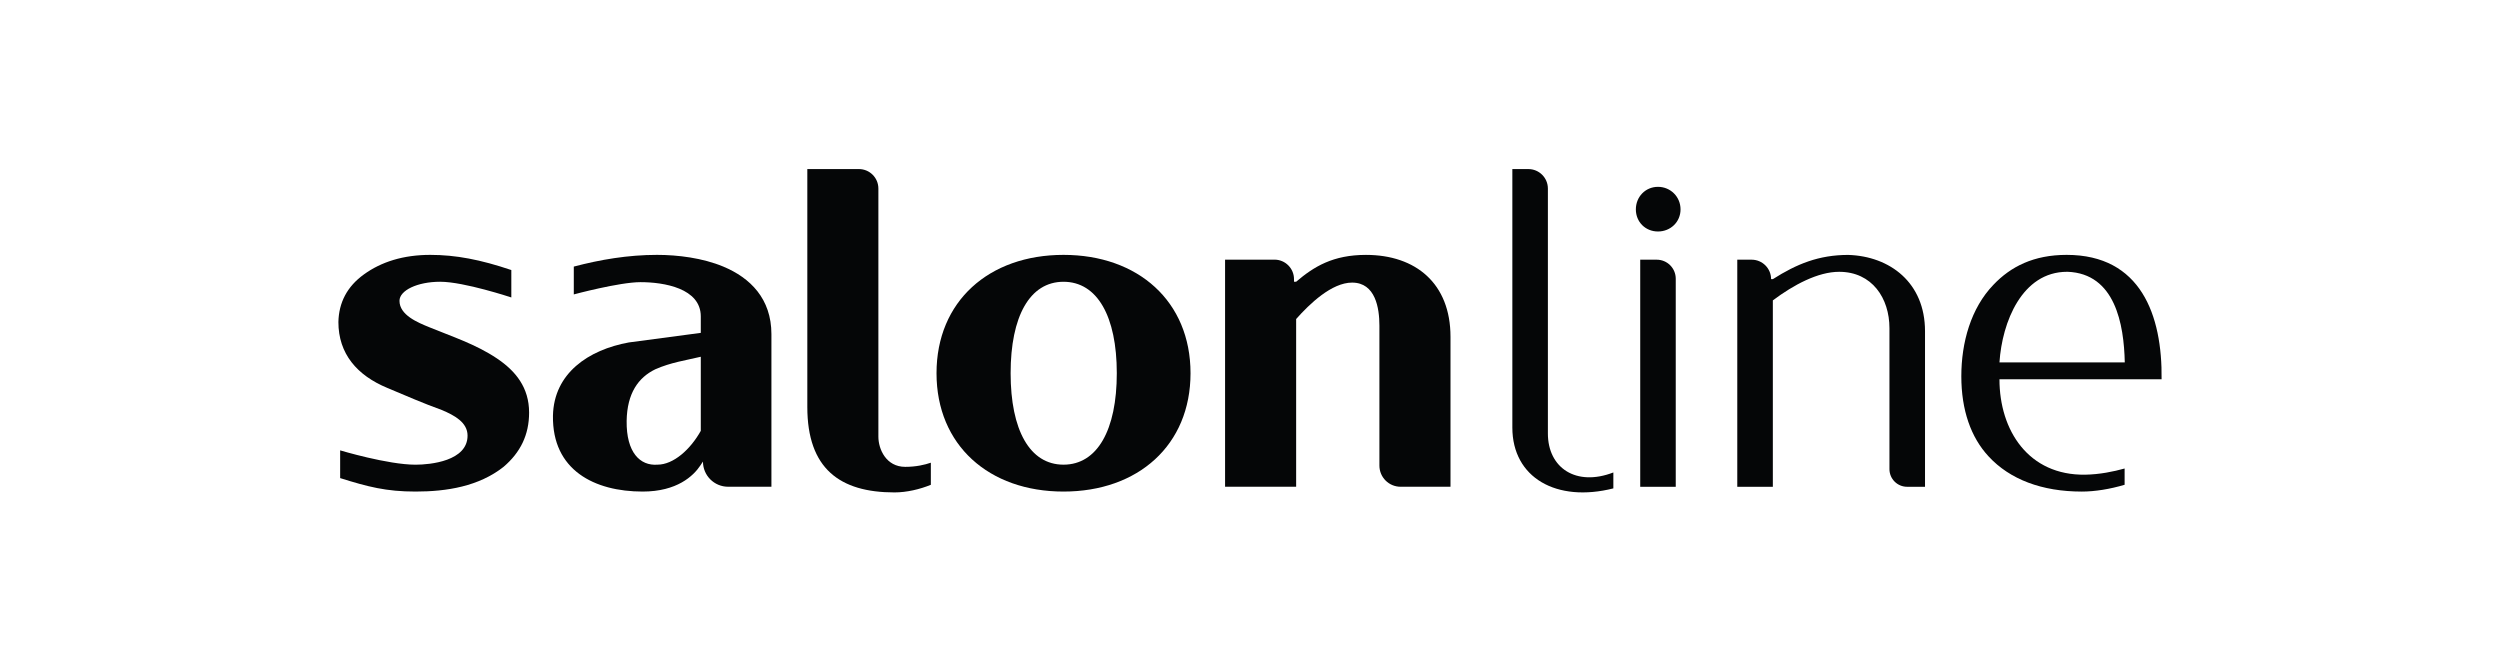 <svg width="181" height="48" viewBox="0 0 181 48" fill="none" xmlns="http://www.w3.org/2000/svg">
<path d="M37.02 21.536C37.02 21.536 33.598 20.399 31.873 20.399C30.212 20.399 28.923 21.027 28.923 21.779C28.923 22.813 30.243 23.349 31.088 23.694C32.688 24.354 34.446 24.919 35.985 25.955C37.335 26.864 38.307 28.056 38.307 29.874C38.307 31.477 37.679 32.763 36.456 33.801C34.669 35.214 32.344 35.589 30.085 35.589C27.951 35.589 26.634 35.242 24.627 34.614V32.606C24.627 32.606 28.078 33.644 30.085 33.644C31.151 33.644 33.851 33.382 33.851 31.54C33.851 30.566 32.878 30.064 32 29.689C30.681 29.216 29.395 28.654 28.045 28.087C25.847 27.177 24.5 25.61 24.5 23.316C24.531 21.906 25.128 20.746 26.351 19.865C27.607 18.956 29.205 18.453 31.151 18.453C33.005 18.453 34.793 18.799 37.02 19.551V21.536Z" fill="#050607"/>
<path d="M47.597 33.642C48.76 33.642 49.982 32.544 50.737 31.194V25.829C49.701 26.079 48.569 26.236 47.44 26.738C46.217 27.333 45.402 28.465 45.369 30.472C45.339 32.764 46.344 33.736 47.597 33.642ZM50.894 33.417L50.704 33.703C50.202 34.46 49.01 35.589 46.529 35.589C43.047 35.589 39.971 34.048 40.034 30.095C40.098 27.021 42.607 25.325 45.526 24.793L50.737 24.1V22.909C50.737 20.869 48.066 20.428 46.374 20.428C44.84 20.428 41.543 21.316 41.543 21.316V19.301C43.455 18.798 45.463 18.453 47.567 18.453C49.073 18.453 50.863 18.674 52.367 19.301C54.314 20.114 55.851 21.623 55.851 24.196V35.24H52.719C51.709 35.24 50.894 34.427 50.894 33.417Z" fill="#050607"/>
<path d="M76.998 33.642C79.446 33.642 80.856 31.131 80.856 27.021C80.856 22.909 79.446 20.4 76.998 20.4C74.551 20.4 73.169 22.909 73.169 27.021C73.169 31.131 74.551 33.642 76.998 33.642ZM76.998 18.453C82.395 18.453 86.194 21.813 86.194 27.021C86.194 32.232 82.395 35.589 76.998 35.589C71.602 35.589 67.804 32.232 67.804 27.021C67.804 21.813 71.602 18.453 76.998 18.453Z" fill="#050607"/>
<path d="M92.273 18.798C93.053 18.798 93.686 19.431 93.686 20.211V20.398H93.841C95.129 19.3 96.511 18.454 98.897 18.454C102.502 18.454 105.016 20.523 105.016 24.384V35.241H101.406C100.555 35.241 99.869 34.557 99.869 33.704V23.569C99.869 22.313 99.588 20.46 97.891 20.46C96.415 20.46 94.815 21.999 93.841 23.098V35.241H88.695V18.798H92.273Z" fill="#050607"/>
<path d="M67.393 33.5C66.955 33.65 66.329 33.8 65.54 33.8C64.158 33.8 63.595 32.525 63.595 31.616V13.653C63.595 12.872 62.965 12.24 62.183 12.24H58.45V29.468C58.45 33.926 60.803 35.651 64.757 35.651C65.655 35.651 66.603 35.421 67.393 35.1V33.5Z" fill="#050607"/>
<path d="M121.324 20.179V35.244H118.752V18.801H119.944C120.708 18.801 121.324 19.417 121.324 20.179ZM120.038 13.527C120.947 13.527 121.671 14.249 121.671 15.16C121.671 16.069 120.947 16.76 120.038 16.76C119.129 16.76 118.436 16.069 118.436 15.16C118.436 14.249 119.129 13.527 120.038 13.527Z" fill="#050607"/>
<path d="M128.354 35.243H125.779V18.801H126.817C127.595 18.801 128.227 19.431 128.227 20.211H128.354C130.081 19.112 131.681 18.456 133.815 18.456C136.829 18.55 139.371 20.462 139.371 23.976V35.243H138.075C137.37 35.243 136.796 34.672 136.796 33.964V23.758C136.796 21.591 135.54 19.679 133.155 19.679C131.618 19.679 129.861 20.619 128.354 21.748V35.243Z" fill="#050607"/>
<path d="M116.807 34.206C114.119 35.244 112.067 33.888 112.067 31.383V13.654C112.067 12.873 111.434 12.241 110.654 12.241H109.494V30.954C109.494 34.595 112.704 36.399 116.807 35.359V34.206Z" fill="#050607"/>
<path d="M149.656 19.678L149.686 19.677C153.14 19.804 153.774 23.476 153.834 26.237H144.761C144.95 23.318 146.394 19.678 149.656 19.678ZM144.761 27.461H156.499C156.559 22.816 154.991 18.453 149.626 18.453C147.241 18.453 145.578 19.299 144.324 20.619C142.692 22.313 142 24.794 142 27.242C142 29.69 142.692 31.667 143.978 33.048C145.517 34.712 147.838 35.59 150.724 35.59C151.671 35.59 152.763 35.413 153.822 35.097V33.92C153.006 34.147 152.011 34.349 150.976 34.367C146.864 34.434 144.761 31.165 144.761 27.461Z" fill="#050607"/>
</svg>
